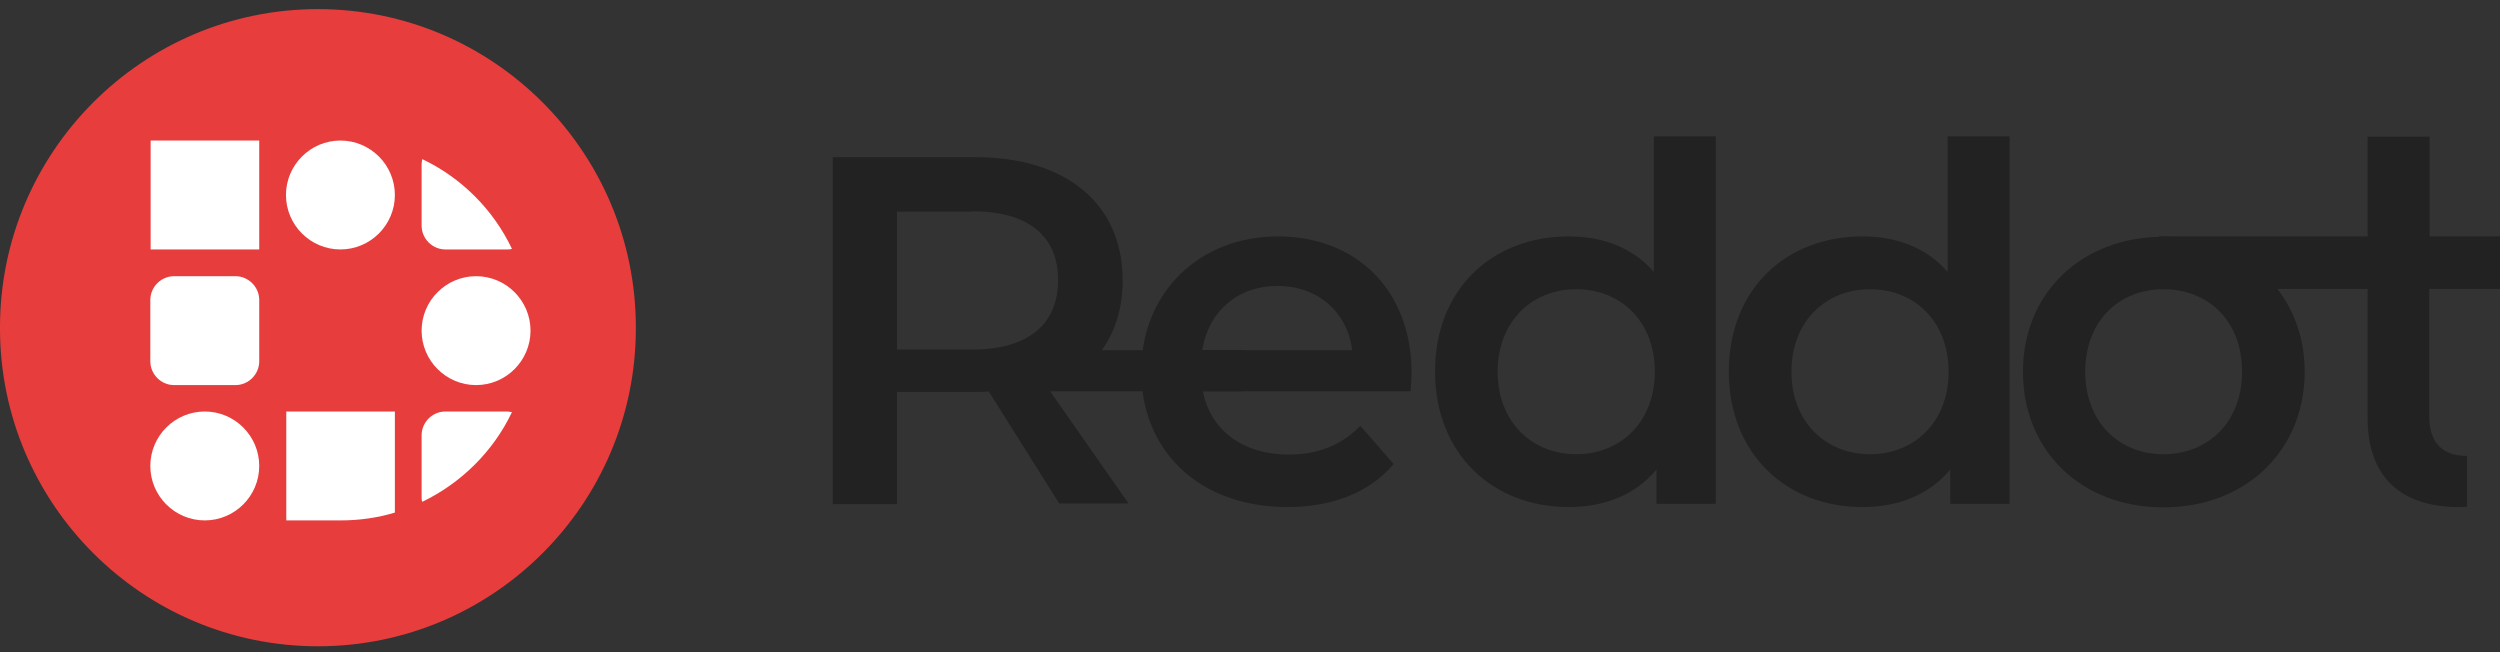 <?xml version="1.0" encoding="UTF-8"?>
<svg id="Calque_1" data-name="Calque 1" xmlns="http://www.w3.org/2000/svg" xmlns:xlink="http://www.w3.org/1999/xlink" viewBox="0 0 76.67 20">
  <rect x="0" y="0" width="76.67" height="20" fill="#333333" stroke="none"/>
  <defs>
    <style>
      .cls-1 {
        fill: none;
      }

      .cls-2 {
        fill: #fff;
      }

      .cls-3 {
        fill: #e83d3d;
      }

      .cls-4 {
        clip-path: url(#clippath);
      }

      .cls-5 {
        fill: #222;
      }
    </style>
    <clipPath id="clippath">
      <rect class="cls-1" width="138.33" height="20"/>
    </clipPath>
  </defs>
  <g class="cls-4">
    <path class="cls-3" d="M9.75.28C4.37.28,0,4.66,0,10.04v.03c0,5.38,4.37,9.75,9.75,9.75s9.75-4.37,9.75-9.75v-.03C19.5,4.66,15.13.28,9.75.28Z"/>
  </g>
  <g>
    <path class="cls-5" d="M32.49,15.45l-2.17-3.45c-.14.02-.27.02-.41.02h-2.4v3.44h-1.97V4.82h4.37c2.79,0,4.52,1.43,4.52,3.78,0,1.61-.82,2.79-2.26,3.35l2.44,3.49h-2.12ZM29.82,6.49h-2.31v4.23h2.31c1.73,0,2.63-.79,2.63-2.13s-.9-2.11-2.63-2.11Z"/>
    <path class="cls-5" d="M43.25,12h-6.36c.23,1.18,1.21,1.94,2.63,1.94.91,0,1.62-.29,2.2-.88l1.02,1.17c-.73.87-1.87,1.32-3.26,1.32-2.72,0-4.48-1.74-4.48-4.16s1.78-4.14,4.19-4.14,4.1,1.65,4.1,4.19c0,.15-.02.38-.03.56ZM36.87,10.74h4.6c-.15-1.17-1.05-1.97-2.29-1.97s-2.12.79-2.31,1.97Z"/>
    <path class="cls-5" d="M52.62,4.19v11.26h-1.82v-1.05c-.64.77-1.58,1.15-2.69,1.15-2.35,0-4.1-1.64-4.1-4.16s1.75-4.14,4.1-4.14c1.05,0,1.97.35,2.61,1.09v-4.16h1.9ZM50.75,11.4c0-1.55-1.05-2.53-2.41-2.53s-2.41.99-2.41,2.53,1.05,2.53,2.41,2.53,2.41-.99,2.41-2.53Z"/>
    <path class="cls-5" d="M61.63,4.19v11.26h-1.82v-1.05c-.64.77-1.58,1.15-2.69,1.15-2.35,0-4.1-1.64-4.1-4.16s1.75-4.14,4.1-4.14c1.05,0,1.97.35,2.61,1.09v-4.16h1.9ZM59.76,11.4c0-1.55-1.05-2.53-2.41-2.53s-2.41.99-2.41,2.53,1.05,2.53,2.41,2.53,2.41-.99,2.41-2.53Z"/>
    <path class="cls-5" d="M62.04,11.4c0-2.43,1.82-4.14,4.31-4.14s4.33,1.72,4.33,4.14-1.81,4.16-4.33,4.16-4.31-1.73-4.31-4.16ZM68.76,11.4c0-1.55-1.03-2.53-2.41-2.53s-2.4.99-2.4,2.53,1.03,2.53,2.4,2.53,2.41-.99,2.41-2.53Z"/>
    <path class="cls-5" d="M76.67,8.86v-1.61h-2.16v-3.06h-1.9v3.06h-6.4v1.61h6.4v3.96c0,1.8,1.01,2.73,2.8,2.73.09,0,.16,0,.25-.01v-1.56h-.03c-.73,0-1.13-.42-1.13-1.2v-3.92h2.16Z"/>
    <rect class="cls-5" x="29.81" y="10.74" width="8.3" height="1.26"/>
  </g>
  <g>
    <path class="cls-2" d="M13.66,12.62c-.4,0-.73.33-.73.73v1.88c0,.06,0,.11.02.16,1.2-.58,2.18-1.55,2.75-2.75-.05-.01-.11-.02-.16-.02h-1.88Z"/>
    <path class="cls-2" d="M6.28,12.62c-.92,0-1.67.75-1.67,1.67h0c0,.92.75,1.67,1.67,1.67s1.67-.75,1.67-1.67h0c0-.92-.75-1.67-1.67-1.67Z"/>
    <path class="cls-2" d="M14.6,8.47c-.92,0-1.67.75-1.67,1.67h0c0,.92.75,1.67,1.67,1.67s1.67-.75,1.67-1.67h0c0-.92-.75-1.67-1.67-1.67Z"/>
    <path class="cls-2" d="M8.77,15.96h1.67c.58,0,1.14-.08,1.67-.24v-3.1h-3.33v3.34Z"/>
    <path class="cls-2" d="M7.22,8.47h-1.88c-.4,0-.73.33-.73.73v1.88c0,.4.33.73.73.73h1.88c.4,0,.73-.33.73-.73v-1.88c0-.4-.33-.73-.73-.73Z"/>
    <path class="cls-2" d="M13.66,7.65h1.88c.06,0,.11,0,.16-.02-.57-1.2-1.55-2.18-2.75-2.75-.01.05-.02.11-.02.16v1.88c0,.4.33.73.73.73h0Z"/>
    <path class="cls-2" d="M10.44,7.65c.92,0,1.67-.75,1.67-1.67h0c0-.92-.75-1.67-1.67-1.67s-1.67.75-1.67,1.67h0c0,.92.75,1.67,1.67,1.67Z"/>
    <path class="cls-2" d="M7.95,4.31h-3.33v3.34h3.33v-3.34Z"/>
  </g>
</svg>